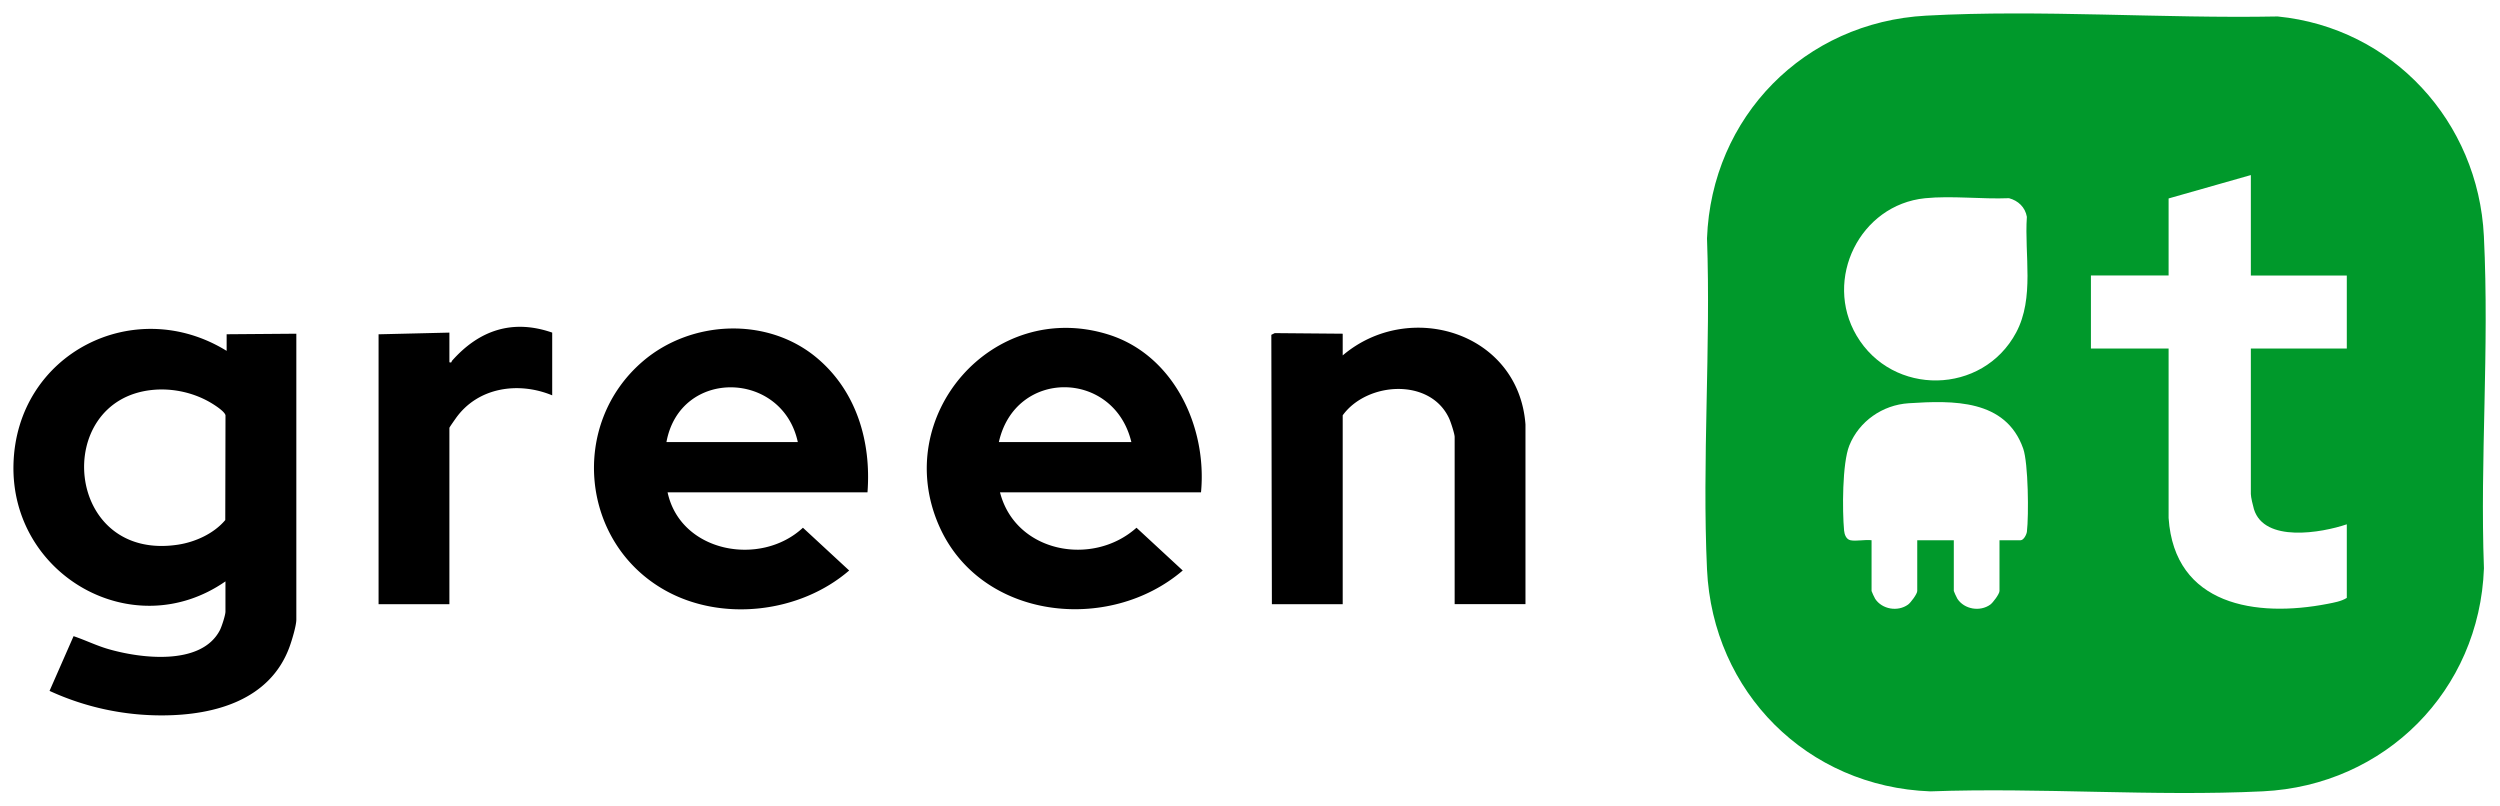 <?xml version="1.0" encoding="UTF-8" standalone="no"?>
<!DOCTYPE svg PUBLIC "-//W3C//DTD SVG 1.1//EN" "http://www.w3.org/Graphics/SVG/1.1/DTD/svg11.dtd">
<svg xmlns="http://www.w3.org/2000/svg" xml:space="preserve" fill-rule="evenodd" stroke-linejoin="round" stroke-miterlimit="2" clip-rule="evenodd" viewBox="0 0 186 60">
  <g fill-rule="nonzero">
    <path fill="#00992b" d="M143.309 1.164c8.564-.466 17.556.227 26.15.061 8.546.843 14.927 7.832 15.342 16.345.415 8.513-.296 16.552.004 24.711-.327 9.098-7.357 16.155-16.451 16.594-8.132.394-16.569-.296-24.735.003-9.159-.336-16.192-7.38-16.617-16.515-.374-8.105.289-16.495 0-24.63.333-9.046 7.254-16.08 16.304-16.569h.003Zm24.154 11.861-6.119 1.74v5.732h-5.779v5.433h5.779v12.609c.435 6.513 6.514 7.421 11.831 6.387.465-.091 1.026-.187 1.427-.442v-5.476c-1.886.642-6.139 1.38-6.908-1.122-.074-.248-.231-.904-.231-1.129V25.933h7.139V20.5h-7.139v-7.475Zm-24.239 1.723c-4.851.493-7.567 6.021-5.096 10.219 2.673 4.542 9.38 4.433 11.872-.224 1.383-2.587.608-5.783.799-8.611-.123-.714-.646-1.207-1.33-1.387-2.012.085-4.256-.197-6.245.003Zm-5.551 25.446c.421.089 1.115-.064 1.571 0v3.777c0 .037.22.507.268.581.517.786 1.683.979 2.444.432.201-.143.687-.795.687-1.013v-3.777h2.72v3.777c0 .037.221.507.268.581.517.786 1.683.979 2.445.432.2-.143.686-.795.686-1.013v-3.777h1.571c.224 0 .442-.415.469-.636.143-1.217.105-5.096-.275-6.18-1.299-3.692-5.232-3.59-8.526-3.376-1.945.126-3.689 1.343-4.413 3.148-.53 1.319-.524 4.841-.388 6.327.028.285.153.649.473.717Z"/>
    <path d="M16.862 26.1v-1.231l5.185-.041v21.268c0 .459-.337 1.57-.51 2.04-1.448 3.95-5.565 5.072-9.414 5.089a19.927 19.927 0 0 1-8.437-1.823l1.788-4.072c.867.292 1.683.697 2.567.955 2.406.704 6.935 1.278 8.322-1.407.132-.259.411-1.115.411-1.374v-2.25c-6.864 4.769-15.978-.452-15.771-8.7.208-8.247 8.982-12.694 15.856-8.451l.003-.003Zm-5.541 2.913c-7.486.768-6.527 12.793 1.921 11.511 1.295-.197 2.672-.826 3.518-1.832l.017-7.792c-.051-.265-.696-.69-.941-.843-1.312-.826-2.961-1.204-4.515-1.044Zm78.037 7.615H74.4c1.146 4.487 6.888 5.562 10.155 2.635l3.44 3.182c-5.494 4.708-15.026 3.671-18.116-3.298-3.628-8.186 3.984-16.94 12.575-14.261 4.878 1.523 7.367 6.877 6.901 11.742h.003Zm-5.184-3.736c-1.285-5.385-8.632-5.497-9.859 0h9.859Zm-34.506 3.736c.959 4.477 6.918 5.572 10.07 2.635l3.44 3.182c-3.654 3.158-9.471 3.851-13.707 1.468-6.292-3.539-7.115-12.364-1.628-17.045 3.59-3.063 9.243-3.318 12.915-.255 2.961 2.471 4.072 6.238 3.783 10.015H49.668Zm-.085-3.736h9.774c-1.146-5.337-8.761-5.528-9.774 0Zm63.912 12.058h-5.269V32.511c0-.238-.293-1.122-.408-1.373-1.401-3.053-6.119-2.734-7.921-.238v14.05h-5.269l-.041-20.04.255-.126 5.055.044v1.615c4.939-4.199 13.088-1.737 13.598 5.137v13.37ZM41.084 24.743v4.671c-2.519-1.044-5.538-.602-7.173 1.707-.068.098-.476.669-.476.714v13.119h-5.269V24.872l5.269-.126v2.207c.201.054.143-.051.194-.109 2.006-2.268 4.491-3.128 7.455-2.098v-.003Z"/>
  </g>
</svg>
